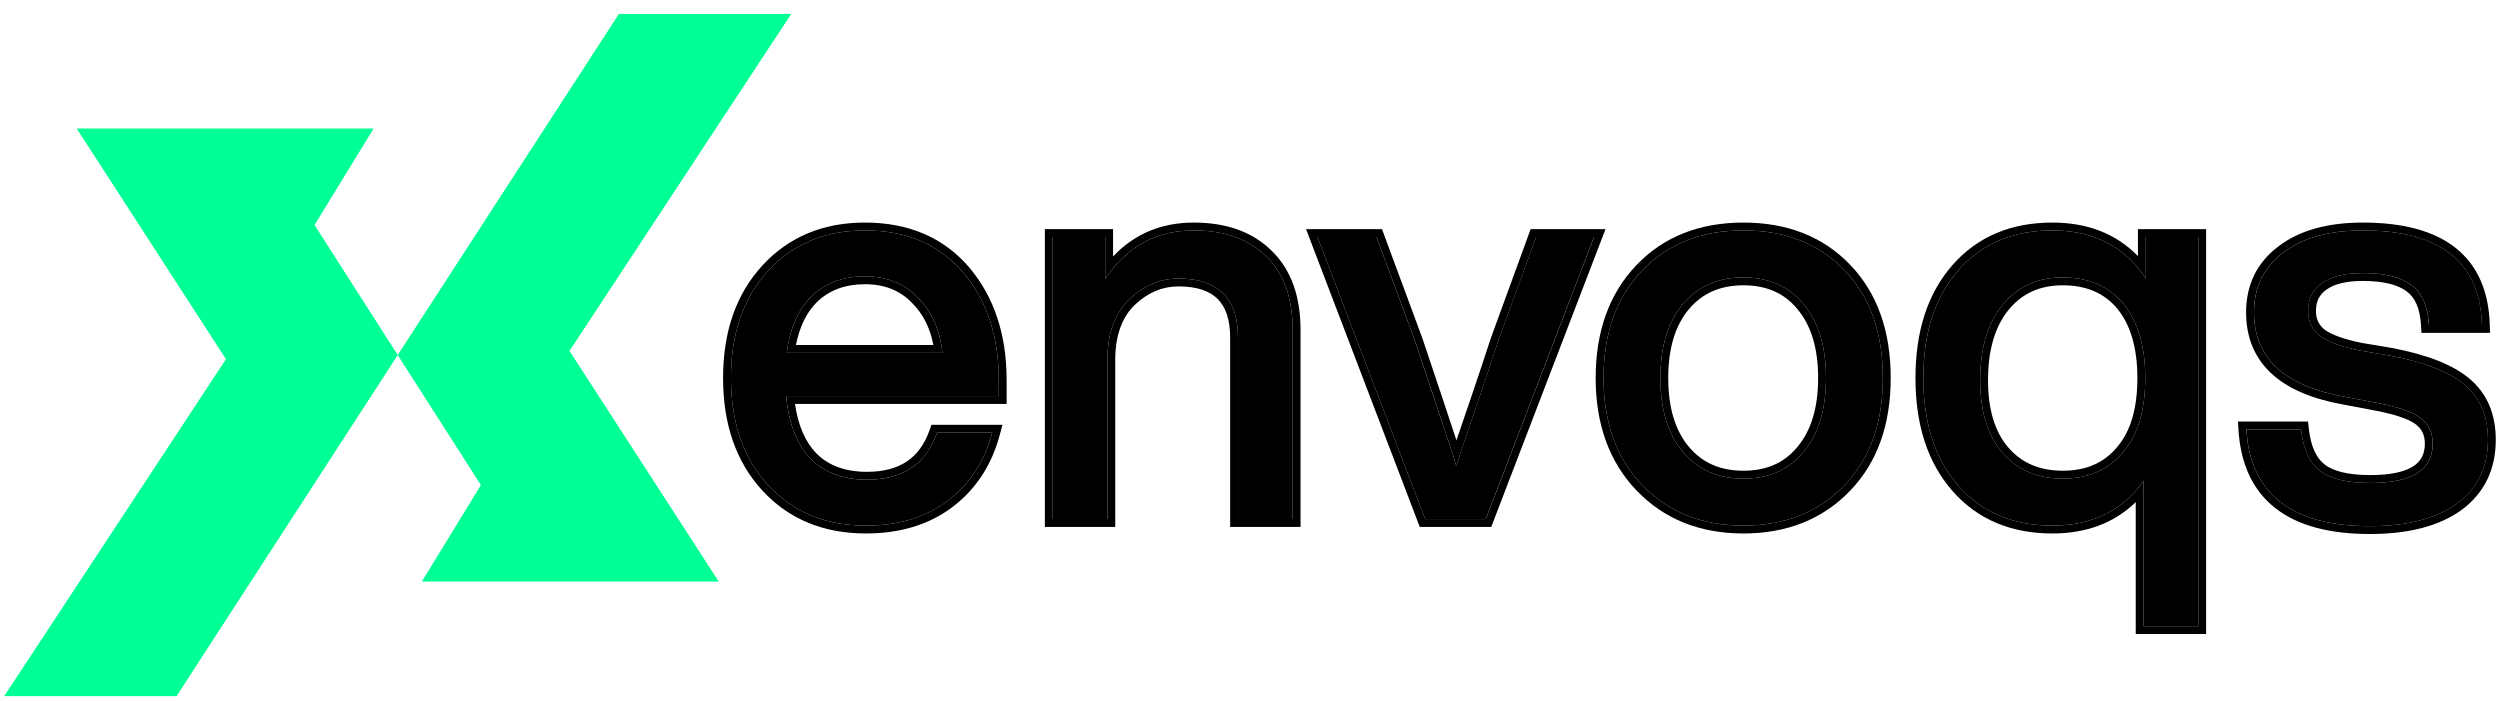 <svg width="139" height="39" viewBox="0 0 139 39" fill="none" xmlns="http://www.w3.org/2000/svg">
<path d="M131.767 29.254C127.411 29.254 125.121 27.461 124.898 23.875H127.937C128.059 24.969 128.414 25.738 129.001 26.184C129.589 26.63 130.521 26.853 131.797 26.853C134.107 26.853 135.262 26.123 135.262 24.665C135.262 24.037 135.018 23.55 134.532 23.206C134.046 22.862 133.175 22.578 131.919 22.355L130.308 22.051C126.985 21.443 125.324 19.883 125.324 17.371C125.324 15.973 125.861 14.869 126.935 14.059C128.008 13.228 129.487 12.812 131.372 12.812C135.687 12.812 137.895 14.565 137.997 18.07H135.049C134.988 17.017 134.664 16.277 134.076 15.851C133.489 15.406 132.587 15.183 131.372 15.183C130.399 15.183 129.649 15.365 129.123 15.73C128.596 16.095 128.333 16.611 128.333 17.28C128.333 17.888 128.566 18.364 129.032 18.708C129.498 19.032 130.237 19.296 131.25 19.498L132.891 19.772C134.816 20.137 136.204 20.684 137.055 21.413C137.906 22.142 138.331 23.155 138.331 24.452C138.331 25.971 137.754 27.157 136.599 28.008C135.444 28.838 133.833 29.254 131.767 29.254Z" fill="black"/>
<path fill-rule="evenodd" clip-rule="evenodd" d="M124.43 23.437H128.326L128.369 23.826C128.484 24.86 128.809 25.492 129.262 25.836C129.736 26.195 130.55 26.415 131.794 26.415C132.917 26.415 133.684 26.235 134.159 25.936C134.599 25.658 134.821 25.256 134.821 24.665C134.821 24.169 134.639 23.82 134.276 23.563C133.875 23.279 133.088 23.007 131.839 22.786L131.837 22.785L130.226 22.481C130.226 22.481 130.225 22.481 130.225 22.481C128.519 22.169 127.182 21.603 126.267 20.744C125.339 19.872 124.883 18.734 124.883 17.371C124.883 15.843 125.479 14.607 126.666 13.711C127.841 12.803 129.425 12.375 131.368 12.375C133.575 12.375 135.32 12.822 136.533 13.784C137.762 14.76 138.377 16.21 138.431 18.057L138.444 18.507H134.633L134.609 18.095C134.552 17.111 134.256 16.524 133.816 16.206L133.813 16.203L133.809 16.2C133.332 15.839 132.545 15.62 131.368 15.62C130.442 15.62 129.793 15.796 129.368 16.09C128.966 16.368 128.767 16.747 128.767 17.28C128.767 17.755 128.938 18.096 129.283 18.353C129.674 18.623 130.339 18.87 131.326 19.068L132.964 19.341L132.969 19.342C134.92 19.712 136.398 20.277 137.336 21.081C138.3 21.907 138.765 23.05 138.765 24.452C138.765 26.101 138.129 27.421 136.855 28.36L136.853 28.361L136.851 28.363C135.595 29.266 133.882 29.691 131.763 29.691C129.534 29.691 127.761 29.233 126.51 28.253C125.244 27.262 124.576 25.788 124.459 23.902L124.43 23.437ZM131.247 19.498C130.234 19.296 129.494 19.032 129.028 18.708C128.562 18.364 128.329 17.888 128.329 17.28C128.329 16.611 128.593 16.095 129.119 15.73C129.646 15.365 130.396 15.183 131.368 15.183C132.584 15.183 133.485 15.406 134.073 15.851C134.661 16.277 134.985 17.016 135.046 18.07H137.993C137.989 17.921 137.981 17.775 137.969 17.633C137.701 14.419 135.5 12.812 131.368 12.812C129.484 12.812 128.005 13.228 126.931 14.058C125.858 14.869 125.321 15.973 125.321 17.371C125.321 19.883 126.982 21.443 130.305 22.051L131.915 22.355C133.171 22.578 134.043 22.861 134.529 23.206C135.015 23.55 135.258 24.037 135.258 24.665C135.258 26.123 134.103 26.853 131.794 26.853C130.517 26.853 129.585 26.63 128.998 26.184C128.41 25.738 128.056 24.969 127.934 23.875H124.895C124.904 24.023 124.917 24.169 124.934 24.312C125.312 27.606 127.588 29.254 131.763 29.254C133.83 29.254 135.441 28.838 136.595 28.008C137.75 27.157 138.328 25.971 138.328 24.452C138.328 23.155 137.902 22.142 137.051 21.413C136.2 20.683 134.813 20.137 132.888 19.772L131.247 19.498Z" fill="black"/>
<path d="M119.306 15.487V13.177H122.224V34.815H119.185V26.731C118.01 28.393 116.318 29.223 114.11 29.223C111.922 29.223 110.179 28.484 108.882 27.005C107.586 25.526 106.938 23.53 106.938 21.018C106.938 18.506 107.586 16.51 108.882 15.031C110.179 13.552 111.922 12.812 114.11 12.812C116.399 12.812 118.131 13.704 119.306 15.487ZM110.098 21.14C110.098 22.882 110.513 24.229 111.344 25.181C112.175 26.134 113.289 26.61 114.687 26.61C116.126 26.61 117.25 26.113 118.06 25.121C118.871 24.168 119.276 22.801 119.276 21.018C119.276 19.255 118.871 17.878 118.06 16.885C117.25 15.912 116.126 15.426 114.687 15.426C113.289 15.426 112.175 15.933 111.344 16.946C110.513 17.959 110.098 19.357 110.098 21.14Z" fill="black"/>
<path fill-rule="evenodd" clip-rule="evenodd" d="M118.869 12.74H122.661V35.252H118.747V27.918C117.552 29.082 115.995 29.661 114.11 29.661C111.811 29.661 109.943 28.878 108.553 27.293C107.169 25.714 106.5 23.606 106.5 21.018C106.5 18.43 107.169 16.322 108.553 14.743C109.943 13.158 111.811 12.375 114.11 12.375C116.064 12.375 117.661 12.996 118.869 14.24V12.74ZM119.306 15.487C119.168 15.277 119.022 15.08 118.869 14.895C117.716 13.507 116.13 12.812 114.11 12.812C111.921 12.812 110.179 13.552 108.882 15.031C107.586 16.51 106.937 18.506 106.937 21.018C106.937 23.53 107.586 25.526 108.882 27.005C110.179 28.484 111.921 29.223 114.11 29.223C116.057 29.223 117.603 28.577 118.747 27.285C118.9 27.112 119.046 26.927 119.185 26.731V34.815H122.224V13.177H119.306V15.487ZM117.724 24.84L117.727 24.837C118.447 23.992 118.838 22.74 118.838 21.018C118.838 19.32 118.448 18.053 117.723 17.163C117.008 16.306 116.015 15.863 114.687 15.863C113.41 15.863 112.424 16.319 111.682 17.223C110.936 18.134 110.535 19.421 110.535 21.139C110.535 22.816 110.935 24.047 111.674 24.894C112.412 25.74 113.4 26.172 114.687 26.172C116.012 26.172 117.005 25.722 117.721 24.844L117.724 24.84ZM118.06 16.885C118.871 17.878 119.276 19.255 119.276 21.018C119.276 22.801 118.871 24.168 118.06 25.12C117.25 26.113 116.125 26.61 114.687 26.61C113.289 26.61 112.175 26.134 111.344 25.181C110.513 24.229 110.098 22.882 110.098 21.139C110.098 19.357 110.513 17.959 111.344 16.945C112.175 15.932 113.289 15.426 114.687 15.426C116.125 15.426 117.25 15.912 118.06 16.885Z" fill="black"/>
<path d="M102.558 26.974C101.12 28.474 99.246 29.223 96.936 29.223C94.626 29.223 92.752 28.474 91.314 26.974C89.876 25.475 89.156 23.49 89.156 21.018C89.156 18.526 89.876 16.53 91.314 15.031C92.732 13.552 94.606 12.812 96.936 12.812C99.266 12.812 101.14 13.552 102.558 15.031C103.977 16.51 104.686 18.506 104.686 21.018C104.686 23.51 103.977 25.495 102.558 26.974ZM93.563 25.121C94.394 26.113 95.518 26.61 96.936 26.61C98.354 26.61 99.469 26.113 100.279 25.121C101.11 24.128 101.525 22.76 101.525 21.018C101.525 19.276 101.11 17.908 100.279 16.915C99.469 15.922 98.354 15.426 96.936 15.426C95.518 15.426 94.394 15.922 93.563 16.915C92.732 17.908 92.317 19.276 92.317 21.018C92.317 22.76 92.732 24.128 93.563 25.121Z" fill="black"/>
<path fill-rule="evenodd" clip-rule="evenodd" d="M102.874 27.277L102.874 27.277C101.343 28.872 99.35 29.661 96.936 29.661C94.522 29.661 92.529 28.872 90.998 27.277C89.467 25.681 88.719 23.58 88.719 21.018C88.719 18.437 89.466 16.325 90.998 14.728M102.558 26.974C101.12 28.474 99.246 29.223 96.936 29.223C94.626 29.223 92.752 28.474 91.314 26.974C89.875 25.475 89.156 23.49 89.156 21.018C89.156 18.526 89.875 16.53 91.314 15.031C92.732 13.552 94.606 12.812 96.936 12.812C99.266 12.812 101.14 13.552 102.558 15.031C103.977 16.51 104.686 18.506 104.686 21.018C104.686 23.51 103.977 25.495 102.558 26.974ZM90.998 14.728C92.511 13.151 94.505 12.375 96.936 12.375C99.367 12.375 101.362 13.151 102.874 14.728C104.387 16.306 105.123 18.42 105.123 21.018C105.123 23.597 104.387 25.7 102.874 27.277M99.942 24.842L99.944 24.84C100.689 23.949 101.088 22.693 101.088 21.018C101.088 19.342 100.689 18.086 99.944 17.196L99.942 17.194L99.94 17.192C99.222 16.312 98.239 15.863 96.936 15.863C95.633 15.863 94.637 16.313 93.898 17.196C93.153 18.086 92.754 19.342 92.754 21.018C92.754 22.693 93.153 23.949 93.898 24.84C94.637 25.723 95.633 26.172 96.936 26.172C98.239 26.172 99.222 25.723 99.94 24.844L99.942 24.842ZM96.936 26.61C95.518 26.61 94.393 26.113 93.563 25.12C92.732 24.128 92.317 22.76 92.317 21.018C92.317 19.275 92.732 17.908 93.563 16.915C94.393 15.922 95.518 15.426 96.936 15.426C98.354 15.426 99.469 15.922 100.279 16.915C101.11 17.908 101.525 19.275 101.525 21.018C101.525 22.76 101.11 24.128 100.279 25.12C99.469 26.113 98.354 26.61 96.936 26.61Z" fill="black"/>
<path d="M83.309 18.92L85.406 13.176H88.627L82.61 28.857H79.237L73.25 13.176H76.532L78.659 18.92C80.098 23.195 80.868 25.524 80.969 25.909C81.03 25.707 81.162 25.302 81.364 24.694C81.567 24.086 81.85 23.255 82.215 22.202C82.58 21.128 82.945 20.034 83.309 18.92Z" fill="black"/>
<path fill-rule="evenodd" clip-rule="evenodd" d="M82.898 18.779L85.103 12.741H89.266L82.913 29.297H78.938L72.617 12.741H76.839L79.074 18.777L79.076 18.783C79.961 21.412 80.596 23.314 80.978 24.481C81.179 23.878 81.454 23.072 81.804 22.063C82.168 20.991 82.532 19.899 82.896 18.786L82.898 18.779ZM82.218 22.205C81.853 23.258 81.569 24.089 81.367 24.697C81.307 24.877 81.253 25.039 81.205 25.183C81.092 25.527 81.014 25.77 80.972 25.912C80.944 25.809 80.869 25.565 80.745 25.182C80.409 24.136 79.714 22.05 78.662 18.922L76.535 13.179H73.252L79.239 28.86H82.613L88.63 13.179H85.409L83.312 18.922C82.947 20.037 82.582 21.131 82.218 22.205Z" fill="black"/>
<path d="M66.372 12.812C68.094 12.812 69.441 13.299 70.414 14.271C71.386 15.223 71.873 16.581 71.873 18.343V28.859H68.834V18.769C68.834 16.581 67.729 15.487 65.521 15.487C64.508 15.487 63.596 15.872 62.786 16.642C61.975 17.432 61.57 18.556 61.57 20.015V28.859H58.531V13.177H61.449V15.517C62.644 13.714 64.285 12.812 66.372 12.812Z" fill="black"/>
<path fill-rule="evenodd" clip-rule="evenodd" d="M72.31 29.296H68.396V18.769C68.396 17.743 68.138 17.054 67.698 16.618C67.257 16.181 66.559 15.924 65.521 15.924C64.633 15.924 63.827 16.257 63.089 16.957C62.387 17.643 62.008 18.64 62.008 20.015V29.296H58.094V12.74H61.886V14.259C63.067 13.01 64.569 12.375 66.372 12.375C68.178 12.375 69.648 12.887 70.722 13.96C71.8 15.017 72.31 16.5 72.31 18.343V29.296ZM70.414 14.271C69.441 13.299 68.094 12.812 66.372 12.812C64.529 12.812 63.034 13.516 61.886 14.922C61.734 15.108 61.588 15.306 61.449 15.517V13.177H58.531V28.858H61.57V20.015C61.57 18.556 61.975 17.432 62.786 16.642C63.596 15.872 64.508 15.487 65.521 15.487C67.729 15.487 68.834 16.581 68.834 18.769V28.858H71.873V18.343C71.873 16.581 71.386 15.223 70.414 14.271Z" fill="black"/>
<path d="M55.532 21.14V22.021H43.71C43.852 23.561 44.308 24.726 45.078 25.516C45.847 26.286 46.891 26.671 48.208 26.671C50.193 26.671 51.49 25.799 52.098 24.057H55.167C54.742 25.657 53.911 26.924 52.675 27.856C51.46 28.767 49.95 29.223 48.147 29.223C45.898 29.223 44.085 28.474 42.707 26.974C41.33 25.475 40.641 23.49 40.641 21.018C40.641 18.546 41.33 16.561 42.707 15.061C44.085 13.562 45.878 12.812 48.086 12.812C50.396 12.812 52.219 13.592 53.556 15.153C54.873 16.713 55.532 18.708 55.532 21.14ZM48.086 15.365C46.891 15.365 45.908 15.73 45.138 16.459C44.389 17.189 43.923 18.242 43.74 19.62H52.402C52.26 18.343 51.804 17.32 51.034 16.55C50.285 15.76 49.302 15.365 48.086 15.365Z" fill="black"/>
<path fill-rule="evenodd" clip-rule="evenodd" d="M55.969 22.458H44.202C44.381 23.689 44.788 24.591 45.389 25.208C46.06 25.878 46.982 26.233 48.208 26.233C49.137 26.233 49.867 26.029 50.425 25.654C50.982 25.28 51.406 24.711 51.685 23.913L51.787 23.619H55.736L55.59 24.169C55.141 25.857 54.258 27.21 52.938 28.205L52.938 28.205L52.938 28.206C51.633 29.184 50.026 29.661 48.147 29.661C45.79 29.661 43.855 28.87 42.385 27.27C40.918 25.674 40.203 23.575 40.203 21.018C40.203 18.461 40.918 16.362 42.385 14.765C43.853 13.168 45.767 12.375 48.086 12.375C50.506 12.375 52.457 13.198 53.889 14.868L53.89 14.869L53.891 14.87C55.286 16.524 55.969 18.625 55.969 21.139V22.458ZM45.078 25.516C44.382 24.802 43.943 23.783 43.76 22.458C43.74 22.316 43.724 22.17 43.71 22.021H55.532V21.139C55.532 18.708 54.873 16.712 53.556 15.152C52.219 13.592 50.396 12.812 48.086 12.812C45.878 12.812 44.085 13.562 42.707 15.061C41.329 16.561 40.641 18.546 40.641 21.018C40.641 23.49 41.329 25.475 42.707 26.974C44.085 28.474 45.898 29.223 48.147 29.223C49.95 29.223 51.459 28.767 52.675 27.856C53.796 27.01 54.584 25.89 55.038 24.494C55.085 24.351 55.128 24.206 55.167 24.057H52.098C51.49 25.799 50.193 26.67 48.208 26.67C46.891 26.67 45.847 26.285 45.078 25.516ZM50.721 16.856L50.717 16.852C50.06 16.159 49.197 15.803 48.086 15.803C46.989 15.803 46.119 16.134 45.441 16.775C44.869 17.332 44.465 18.124 44.255 19.182H51.894C51.711 18.218 51.316 17.451 50.725 16.86L50.721 16.856ZM52.339 19.182C52.364 19.325 52.385 19.471 52.402 19.62H43.74C43.76 19.47 43.783 19.324 43.81 19.182C44.027 18.017 44.47 17.109 45.138 16.459C45.908 15.73 46.891 15.365 48.086 15.365C49.302 15.365 50.284 15.76 51.034 16.55C51.714 17.23 52.149 18.108 52.339 19.182Z" fill="black"/>
<path d="M20.772 7.146H4.264L12.563 19.97L0.234 38.704H9.817L22.115 19.74L17.488 12.51L20.772 7.146Z" fill="#00FF94"/>
<path d="M23.454 32.334H39.962L31.664 19.51L43.992 0.776H34.41L22.111 19.739L26.738 26.969L23.454 32.334Z" fill="#00FF94"/>
</svg>
